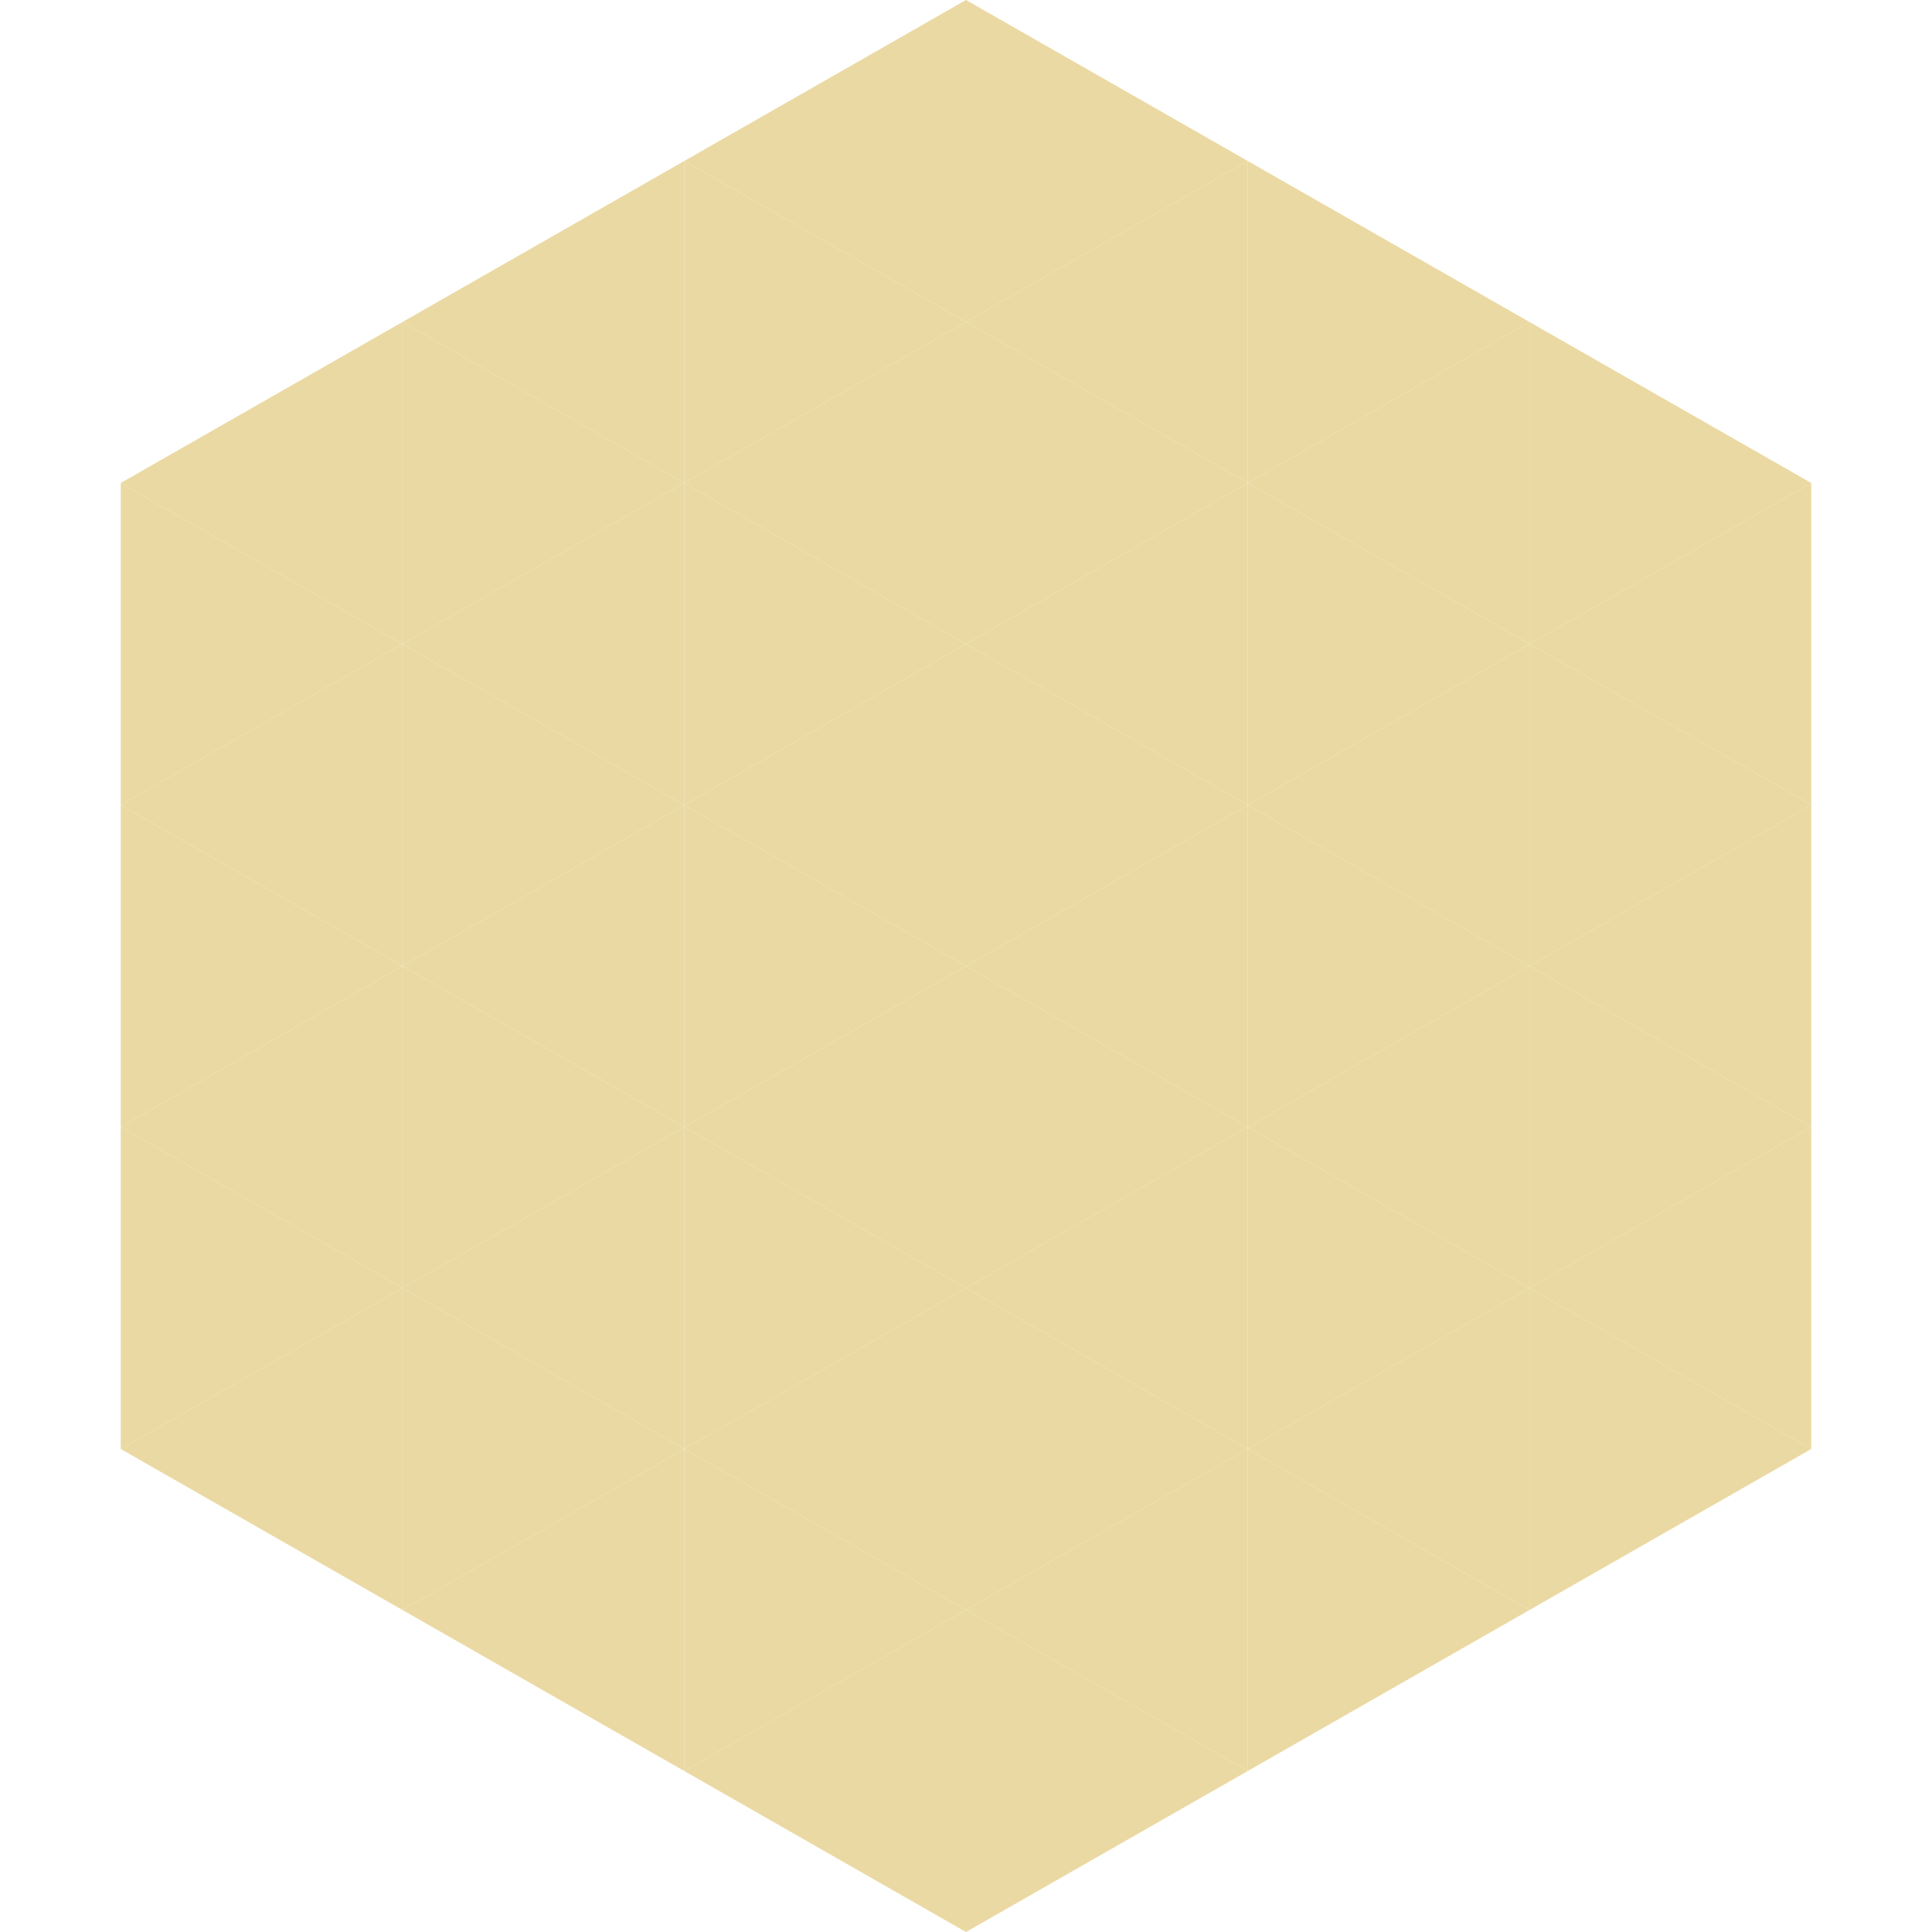 <?xml version="1.0"?>
<!-- Generated by SVGo -->
<svg width="240" height="240"
     xmlns="http://www.w3.org/2000/svg"
     xmlns:xlink="http://www.w3.org/1999/xlink">
<polygon points="50,40 15,60 50,80" style="fill:rgb(234,217,162)" />
<polygon points="190,40 225,60 190,80" style="fill:rgb(234,217,162)" />
<polygon points="15,60 50,80 15,100" style="fill:rgb(234,217,162)" />
<polygon points="225,60 190,80 225,100" style="fill:rgb(234,217,162)" />
<polygon points="50,80 15,100 50,120" style="fill:rgb(234,217,162)" />
<polygon points="190,80 225,100 190,120" style="fill:rgb(234,217,162)" />
<polygon points="15,100 50,120 15,140" style="fill:rgb(234,217,162)" />
<polygon points="225,100 190,120 225,140" style="fill:rgb(234,217,162)" />
<polygon points="50,120 15,140 50,160" style="fill:rgb(234,217,162)" />
<polygon points="190,120 225,140 190,160" style="fill:rgb(234,217,162)" />
<polygon points="15,140 50,160 15,180" style="fill:rgb(234,217,162)" />
<polygon points="225,140 190,160 225,180" style="fill:rgb(234,217,162)" />
<polygon points="50,160 15,180 50,200" style="fill:rgb(234,217,162)" />
<polygon points="190,160 225,180 190,200" style="fill:rgb(234,217,162)" />
<polygon points="15,180 50,200 15,220" style="fill:rgb(255,255,255); fill-opacity:0" />
<polygon points="225,180 190,200 225,220" style="fill:rgb(255,255,255); fill-opacity:0" />
<polygon points="50,0 85,20 50,40" style="fill:rgb(255,255,255); fill-opacity:0" />
<polygon points="190,0 155,20 190,40" style="fill:rgb(255,255,255); fill-opacity:0" />
<polygon points="85,20 50,40 85,60" style="fill:rgb(234,217,162)" />
<polygon points="155,20 190,40 155,60" style="fill:rgb(234,217,162)" />
<polygon points="50,40 85,60 50,80" style="fill:rgb(234,217,162)" />
<polygon points="190,40 155,60 190,80" style="fill:rgb(234,217,162)" />
<polygon points="85,60 50,80 85,100" style="fill:rgb(234,217,162)" />
<polygon points="155,60 190,80 155,100" style="fill:rgb(234,217,162)" />
<polygon points="50,80 85,100 50,120" style="fill:rgb(234,217,162)" />
<polygon points="190,80 155,100 190,120" style="fill:rgb(234,217,162)" />
<polygon points="85,100 50,120 85,140" style="fill:rgb(234,217,162)" />
<polygon points="155,100 190,120 155,140" style="fill:rgb(234,217,162)" />
<polygon points="50,120 85,140 50,160" style="fill:rgb(234,217,162)" />
<polygon points="190,120 155,140 190,160" style="fill:rgb(234,217,162)" />
<polygon points="85,140 50,160 85,180" style="fill:rgb(234,217,162)" />
<polygon points="155,140 190,160 155,180" style="fill:rgb(234,217,162)" />
<polygon points="50,160 85,180 50,200" style="fill:rgb(234,217,162)" />
<polygon points="190,160 155,180 190,200" style="fill:rgb(234,217,162)" />
<polygon points="85,180 50,200 85,220" style="fill:rgb(234,217,162)" />
<polygon points="155,180 190,200 155,220" style="fill:rgb(234,217,162)" />
<polygon points="120,0 85,20 120,40" style="fill:rgb(234,217,162)" />
<polygon points="120,0 155,20 120,40" style="fill:rgb(234,217,162)" />
<polygon points="85,20 120,40 85,60" style="fill:rgb(234,217,162)" />
<polygon points="155,20 120,40 155,60" style="fill:rgb(234,217,162)" />
<polygon points="120,40 85,60 120,80" style="fill:rgb(234,217,162)" />
<polygon points="120,40 155,60 120,80" style="fill:rgb(234,217,162)" />
<polygon points="85,60 120,80 85,100" style="fill:rgb(234,217,162)" />
<polygon points="155,60 120,80 155,100" style="fill:rgb(234,217,162)" />
<polygon points="120,80 85,100 120,120" style="fill:rgb(234,217,162)" />
<polygon points="120,80 155,100 120,120" style="fill:rgb(234,217,162)" />
<polygon points="85,100 120,120 85,140" style="fill:rgb(234,217,162)" />
<polygon points="155,100 120,120 155,140" style="fill:rgb(234,217,162)" />
<polygon points="120,120 85,140 120,160" style="fill:rgb(234,217,162)" />
<polygon points="120,120 155,140 120,160" style="fill:rgb(234,217,162)" />
<polygon points="85,140 120,160 85,180" style="fill:rgb(234,217,162)" />
<polygon points="155,140 120,160 155,180" style="fill:rgb(234,217,162)" />
<polygon points="120,160 85,180 120,200" style="fill:rgb(234,217,162)" />
<polygon points="120,160 155,180 120,200" style="fill:rgb(234,217,162)" />
<polygon points="85,180 120,200 85,220" style="fill:rgb(234,217,162)" />
<polygon points="155,180 120,200 155,220" style="fill:rgb(234,217,162)" />
<polygon points="120,200 85,220 120,240" style="fill:rgb(234,217,162)" />
<polygon points="120,200 155,220 120,240" style="fill:rgb(234,217,162)" />
<polygon points="85,220 120,240 85,260" style="fill:rgb(255,255,255); fill-opacity:0" />
<polygon points="155,220 120,240 155,260" style="fill:rgb(255,255,255); fill-opacity:0" />
</svg>
